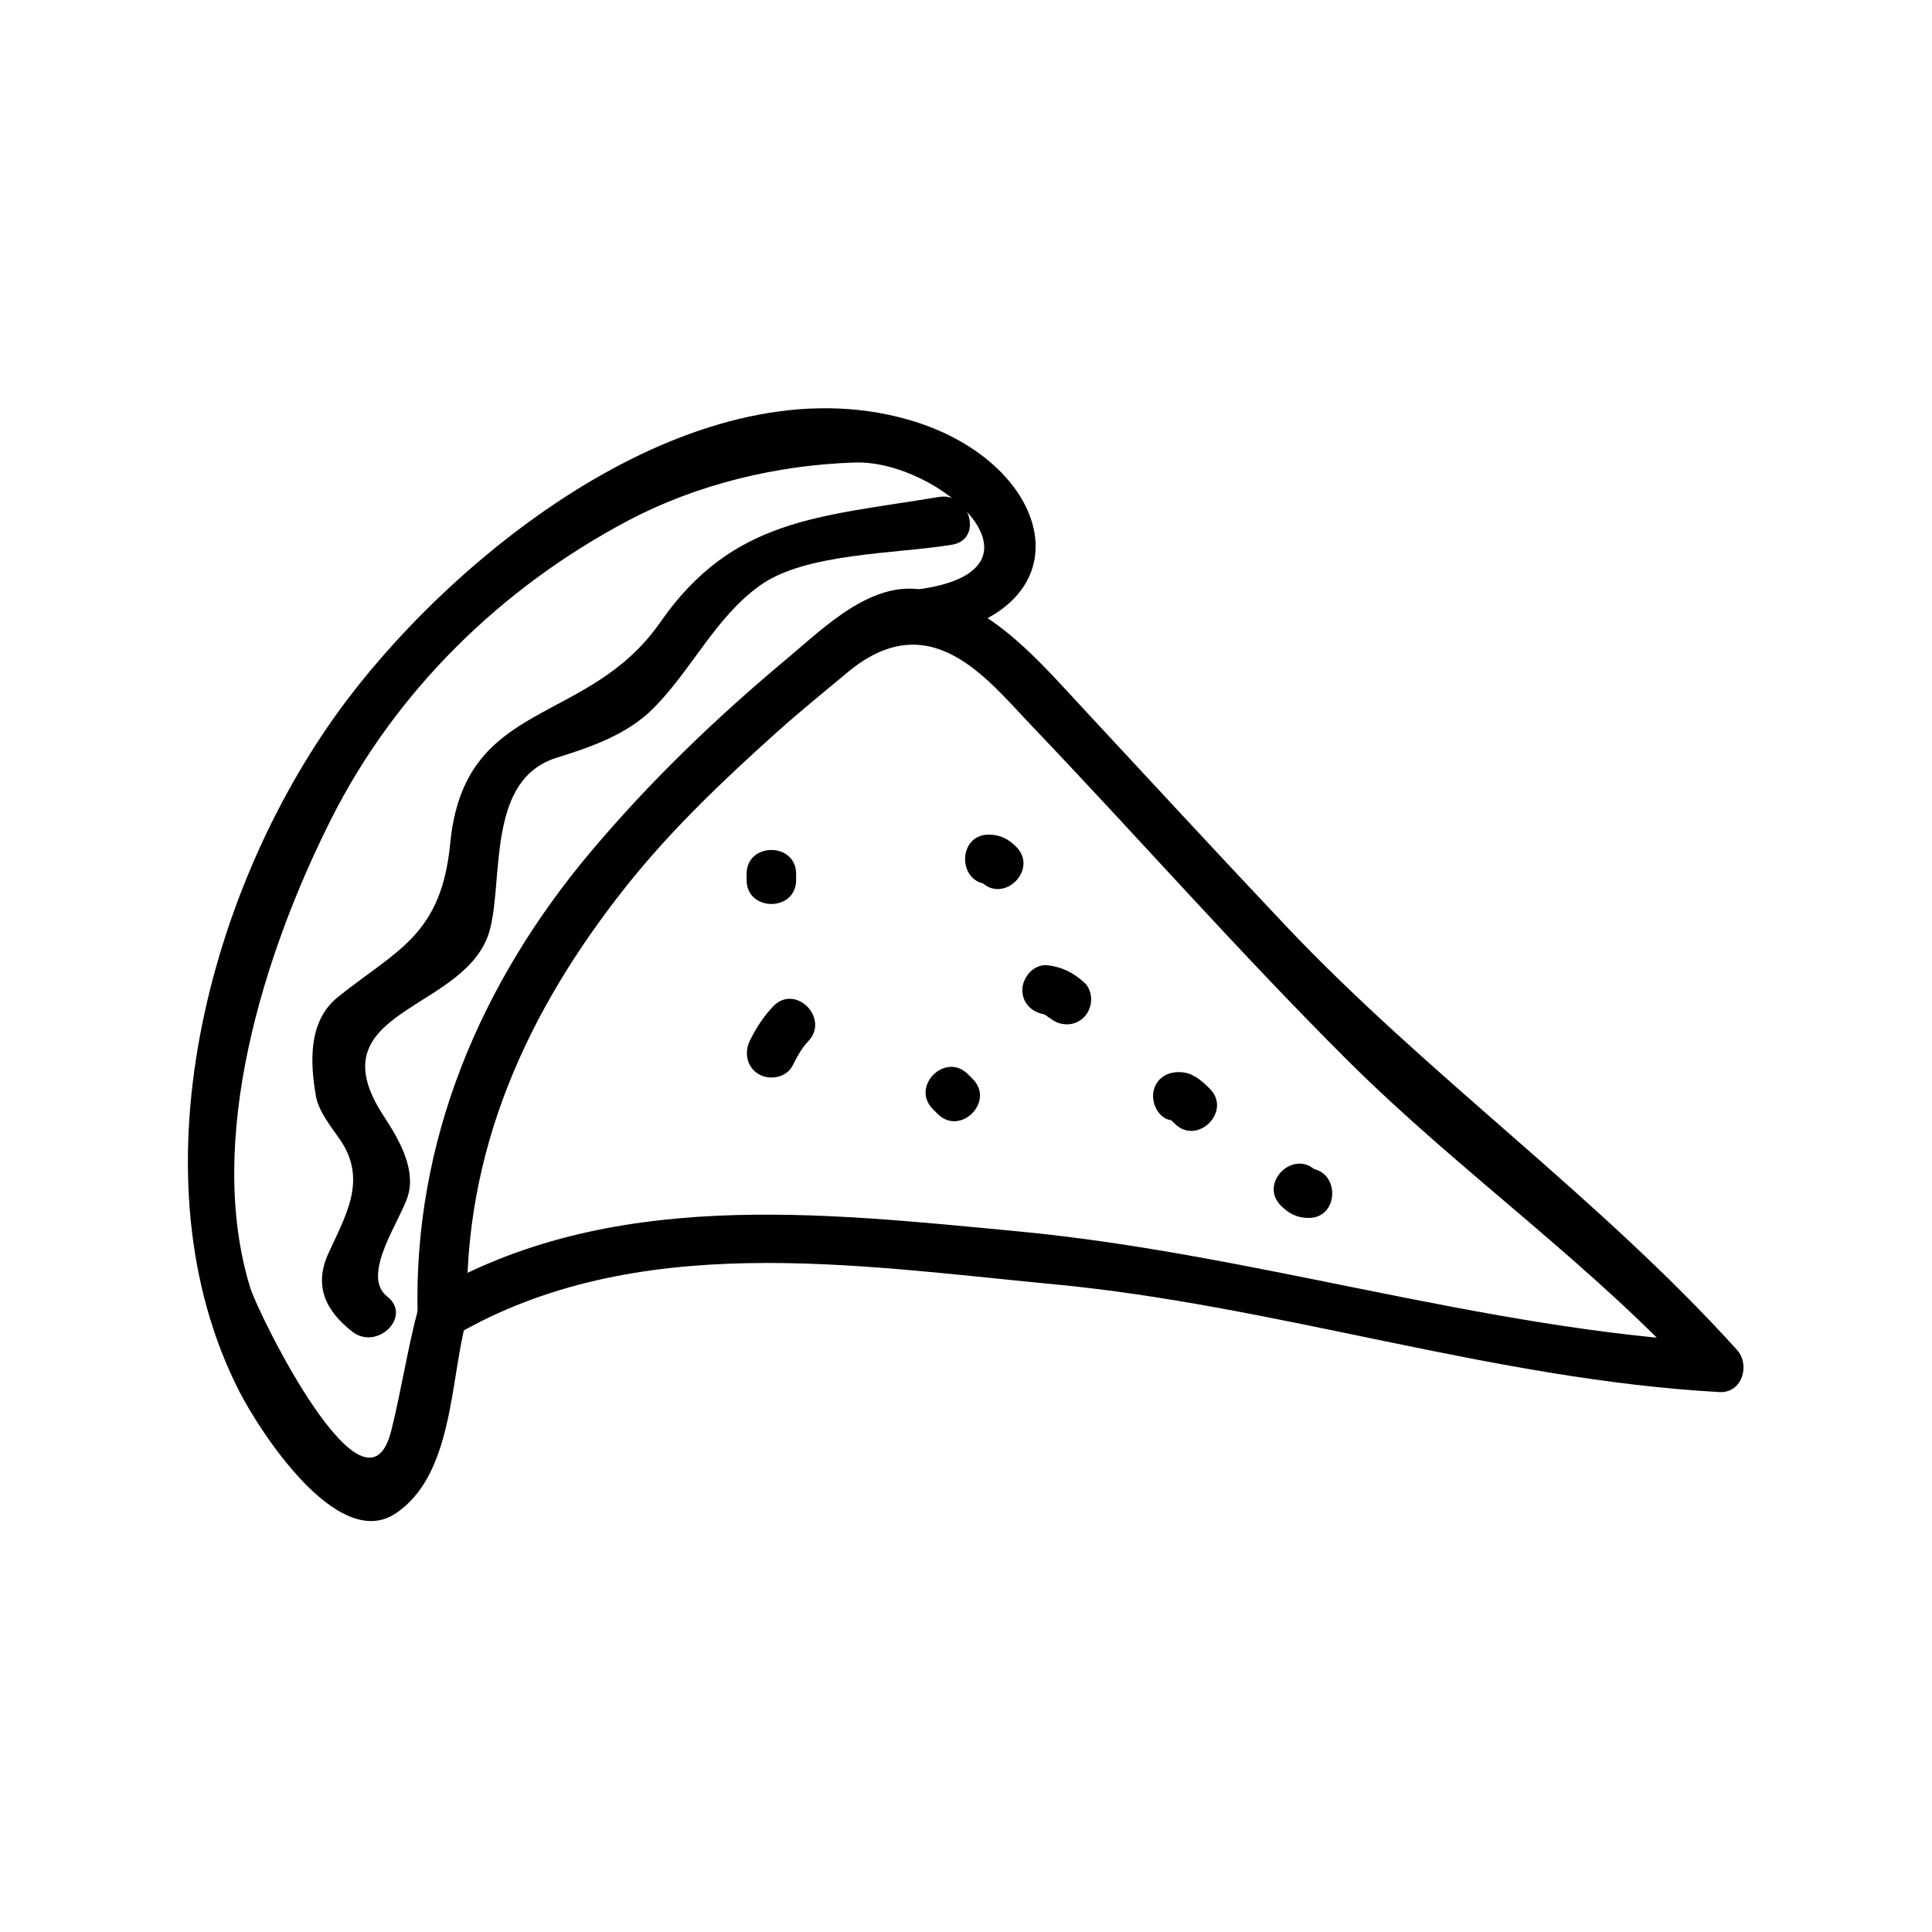 <?xml version="1.0" encoding="UTF-8"?>
<!-- Uploaded to: SVG Repo, www.svgrepo.com, Generator: SVG Repo Mixer Tools -->
<svg fill="#000000" width="800px" height="800px" version="1.1" viewBox="144 144 512 512" xmlns="http://www.w3.org/2000/svg">
 <g>
  <path d="m267.8 492.26c-1.09-43.176 15.738-80.121 42.172-113.41 11.82-14.883 25.715-28.086 39.82-40.75 6.109-5.484 12.516-10.66 18.82-15.918 21.852-18.215 36.941 1.754 48.637 13.992 28.156 29.469 55.051 60.133 83.93 88.895 30.145 30.027 65.207 54.234 93.855 85.926 1.547-3.731 3.09-7.469 4.641-11.199-62.91-3.5-123.26-23.539-185.89-29.473-52.523-4.969-108.25-11.492-155.86 16.27-7.305 4.262-0.703 15.602 6.621 11.324 48.035-28.008 105.97-18.574 158.64-13.586 59.496 5.633 116.59 25.254 176.48 28.582 6.051 0.336 8.23-7.227 4.641-11.199-36.82-40.73-82.012-72.629-119.76-112.58-17.812-18.84-35.402-37.918-53.051-56.898-12.238-13.156-23.723-27-41.555-31.609-14.316-3.695-27.527 9.707-37.191 17.766-18.797 15.672-36.27 32.453-52.055 51.172-29.367 34.836-47.18 76.848-46.02 122.69 0.207 8.457 13.328 8.477 13.113 0.012z"/>
  <path d="m354.08 426.34c1.148-2.309 2.305-4.488 4.094-6.367 5.836-6.113-3.422-15.406-9.277-9.277-2.566 2.691-4.496 5.703-6.144 9.02-1.59 3.203-0.887 7.078 2.352 8.973 2.934 1.719 7.387 0.852 8.977-2.348z"/>
  <path d="m413.3 368.4c-2.078-2.082-4.215-3.18-7.195-3.211-8.461-0.094-8.453 13.027 0 13.121 2.445 0.027-4.168-2.719-2.078-0.629 5.984 5.988 15.262-3.285 9.273-9.281z"/>
  <path d="m421.49 412.92c-0.539-0.051-1.742-0.582-0.426 0.078 0.074 0.043 1.742 1.332 0.918 0.582 2.644 2.398 6.66 2.617 9.277 0 2.434-2.434 2.648-6.875 0-9.277-2.797-2.539-5.992-4.137-9.766-4.504-3.57-0.348-6.559 3.25-6.559 6.559-0.004 3.844 2.996 6.219 6.555 6.562z"/>
  <path d="m454.36 440.89c-0.137-0.094-0.25-0.211-0.332-0.352 0.438 0.398 0.867 0.812 1.281 1.238 6.004 5.973 15.281-3.305 9.277-9.277-1.875-1.863-4.031-3.832-6.738-4.262-3.527-0.555-7.043 0.844-8.066 4.582-0.871 3.16 1.039 7.519 4.578 8.07z"/>
  <path d="m483.5 463.56c2.098 2.074 4.219 3.176 7.211 3.207 8.461 0.094 8.453-13.027 0-13.121-2.445-0.027 4.176 2.719 2.066 0.637-6.027-5.941-15.312 3.332-9.277 9.277z"/>
  <path d="m401.77 429.93c-0.426-0.426-0.844-0.844-1.27-1.27-5.988-5.988-15.262 3.289-9.277 9.277 0.426 0.426 0.844 0.844 1.27 1.27 5.988 5.984 15.266-3.297 9.277-9.277z"/>
  <path d="m341.86 376.88v0.34c0 8.461 13.121 8.461 13.121 0v-1.621c0-8.461-13.121-8.461-13.121 0v1.621c0 8.461 13.121 8.461 13.121 0v-0.34c0-8.461-13.121-8.461-13.121 0z"/>
  <path d="m386.66 313.4c47.305-5.894 37.707-46.738-1.789-58.137-55.504-16.012-118.36 33.77-148.96 74.297-36.84 48.785-57.391 126.81-28.418 183.32 4.863 9.488 25.633 42.539 41.266 32.25 15.328-10.086 14.5-35.199 18.797-51.133 2.211-8.184-10.449-11.645-12.648-3.484-2.906 10.77-4.512 21.816-7.223 32.637-6.773 27.078-35.25-31-37.352-37.828-12.105-39.266 3.641-88.879 21.402-124.2 17.152-34.098 45.285-61.523 78.848-79.223 18.238-9.621 39.484-14.688 59.984-15.324 22.508-0.703 55.109 28.836 16.086 33.699-8.273 1.023-8.379 14.156 0.008 13.117z"/>
  <path d="m246.64 487.62c-7.273-5.672 3.707-20.414 5.535-26.953 2.059-7.332-2.887-15.391-6.59-21.066-18.699-28.648 22.785-27.316 28.324-49.535 3.457-13.887-0.766-39.523 17.551-45.238 9.168-2.859 18.855-6.184 25.832-13.25 10.078-10.223 16.254-23.859 28.02-32.359 12.137-8.766 36.168-8.398 50.984-10.863 8.332-1.391 4.785-14.031-3.484-12.652-31.43 5.242-54.574 5.519-73.781 33.137-19.48 28.008-51.961 19.957-55.715 58.648-2.379 24.527-14.234 28.254-29.797 40.762-7.949 6.391-7.328 17.469-5.777 26.328 0.715 4.059 4.297 8.371 6.512 11.656 7.133 10.574 1.27 20.004-3.258 30.004-3.953 8.723-0.504 15.309 6.371 20.668 6.59 5.129 15.945-4.09 9.273-9.285z"/>
 </g>
</svg>